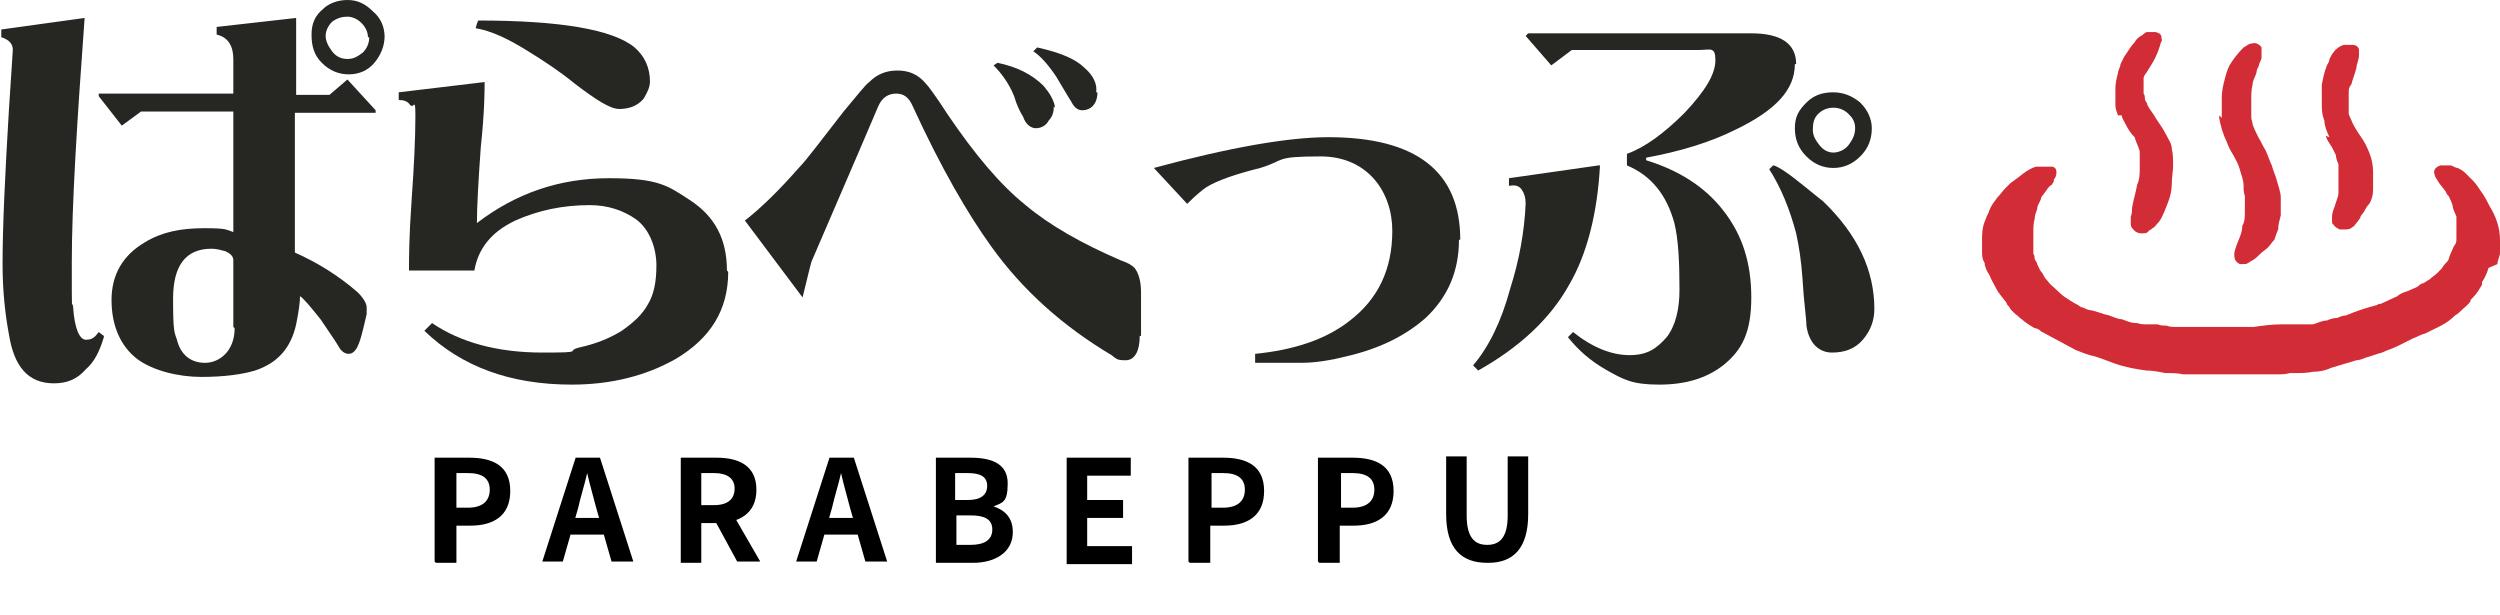 <?xml version="1.0" encoding="UTF-8"?>
<svg xmlns="http://www.w3.org/2000/svg" xmlns:xlink="http://www.w3.org/1999/xlink" version="1.1" viewBox="0 0 195 48">
  <defs>
    <style>
      .cls-1 {
        fill: none;
      }

      .cls-2 {
        fill: #262623;
      }

      .cls-3 {
        fill: #d22c36;
      }

      .cls-4 {
        clip-path: url(#clippath);
      }
    </style>
    <clipPath id="clippath">
      <rect class="cls-1" y="0" width="195" height="30"/>
    </clipPath>
  </defs>
  <!-- Generator: Adobe Illustrator 28.7.2, SVG Export Plug-In . SVG Version: 1.2.0 Build 154)  -->
  <g>
    <g id="_レイヤー_1" data-name="レイヤー_1">
      <g class="cls-4">
        <g>
          <path class="cls-2" d="M8.1,26.3c-.3,1-.7,1.9-1.4,2.5-.7.8-1.5,1.1-2.5,1.1-2,0-3.1-1.3-3.5-3.8-.3-1.6-.5-3.4-.5-5.5,0-3,.2-7.1.5-12.1l.3-4.6c0-.5-.3-.8-.9-1v-.6l6.5-.9c-.6,8.2-1,14.6-1,19.1s0,2.8.1,3.4c.1,1.7.5,2.6,1,2.6s.7-.2,1-.6l.4.3h0ZM29.2,8.8h-6.2v10.9c1.8.8,3.4,1.8,4.9,3.1.5.5.7.9.7,1.2s0,.3,0,.5c-.3,1.3-.5,2.2-.8,2.7-.2.3-.4.4-.6.4-.3,0-.6-.2-.8-.6-.3-.5-.8-1.2-1.4-2.1-.8-1-1.3-1.6-1.6-1.8,0,.5-.1,1.2-.3,2.2-.4,1.8-1.4,3-3.2,3.6-1,.3-2.4.5-4.2.5s-3.8-.5-5-1.4c-1.3-1-2-2.6-2-4.6s.9-3.5,2.6-4.5c1.3-.8,2.8-1.1,4.6-1.1s1.7.1,2.3.3v-9.4h-7.2l-1.5,1.1-1.8-2.3v-.2h10.5v-2.7c0-1-.4-1.7-1.3-1.9v-.6l6.2-.7v6h2.6l1.4-1.2,2.2,2.4v.2s0,0,0,0ZM18.2,25.5v-5.2c0-.3-.2-.5-.6-.7-.4-.1-.7-.2-1.1-.2-2,0-3,1.3-3,3.9s.1,2.6.3,3.2c.3,1.2,1.1,1.8,2.2,1.8s2.3-.9,2.3-2.7ZM30,2.8c0,.8-.3,1.5-.8,2.1-.5.6-1.2.9-2,.9s-1.5-.3-2.1-.9c-.6-.6-.8-1.3-.8-2.2s.3-1.5.9-2C25.6.3,26.3,0,27.1,0s1.4.3,2,.9c.6.5.9,1.2.9,2h0ZM28.7,2.9c0-.4-.2-.8-.5-1.1-.3-.3-.7-.5-1.1-.5s-.8.1-1.2.4c-.3.3-.5.7-.5,1.1s.2.8.5,1.2c.3.4.7.6,1.2.6s.8-.2,1.2-.5c.3-.3.5-.7.5-1.2h0Z"/>
          <path class="cls-2" d="M56.8,21.2c0,3-1.4,5.2-4.1,6.8-2.3,1.3-5,2-8.1,2-4.8,0-8.6-1.4-11.5-4.2l.6-.6c2.2,1.5,5.1,2.3,8.6,2.3s1.7-.1,2.9-.4c1.4-.3,2.5-.8,3.3-1.3,1-.7,1.6-1.3,2-2,.5-.8.7-1.8.7-3.1s-.5-2.8-1.6-3.6c-1-.7-2.2-1.1-3.6-1.1-2.1,0-4,.4-5.8,1.2-1.9.9-2.9,2.2-3.2,3.9h-5.1c0-.8,0-2.6.2-5.4.2-2.8.3-5,.3-6.6s-.1-.6-.4-.9c-.2-.3-.5-.4-.9-.4v-.6l6.7-.8c0,.6,0,2.3-.3,5.1-.2,2.8-.3,4.7-.3,5.9,3-2.3,6.4-3.5,10.3-3.5s4.6.6,6.3,1.7c2,1.3,2.9,3.1,2.9,5.5h0ZM50.7,6.3c0,.5-.2.9-.5,1.4-.5.6-1.2.8-1.9.8s-1.8-.7-3.5-2c-1.1-.9-2.3-1.7-3.6-2.5-1.6-1-2.9-1.6-4.1-1.8.1-.4.2-.6.2-.6,6.4,0,10.5.7,12.2,2.1.8.7,1.2,1.6,1.2,2.7Z"/>
          <path class="cls-2" d="M88.9,26.2c0,1.2-.4,1.9-1.1,1.9s-.7-.1-1.1-.4c-3.7-2.2-6.9-5-9.4-8.5-1.8-2.5-3.9-6.1-6.1-10.9-.3-.7-.7-1-1.3-1s-1.1.3-1.4,1c-.3.7-2,4.7-5.2,12.1-.1.3-.3,1.2-.7,2.8l-4.5-6c1.3-1,2.7-2.4,4.2-4.1.6-.6,1.7-2.1,3.5-4.4,1.1-1.3,1.7-2.1,2-2.3.6-.6,1.3-.9,2.2-.9s1.6.3,2.2,1c.2.2.8,1,1.7,2.4,2.1,3.1,4.1,5.5,6.1,7.1,1.9,1.6,4.4,3,7.4,4.3.6.2.9.4,1.1.6.3.4.5,1,.5,1.9v3.4h0ZM82.2,8.3c0,.4-.1.8-.4,1.1-.2.4-.6.6-1,.6s-.8-.3-1-.9c-.2-.3-.5-.9-.7-1.6-.4-1-1-1.8-1.6-2.4l.3-.2c1.5.3,2.7.9,3.6,1.8.5.6.8,1.1.9,1.7h0ZM85.6,7.2c0,.9-.5,1.4-1.2,1.4-.3,0-.6-.2-.8-.6-.2-.3-.6-1-1.2-2-.6-.9-1.2-1.6-1.8-2l.3-.3c1.8.4,3,.9,3.7,1.6.7.6,1,1.3.9,1.9h0Z"/>
          <path class="cls-2" d="M113.8,18.7c0,2.5-.9,4.5-2.6,6.1-1.6,1.4-3.6,2.4-6.2,3-1.2.3-2.4.5-3.5.5-.3,0-1.5,0-3.6,0v-.7c3-.3,5.5-1.1,7.4-2.6,2.2-1.7,3.3-4,3.3-7s-1.9-5.8-5.6-5.8-2.7.3-4.7.9c-2,.5-3.4,1-4.2,1.5-.3.2-.8.6-1.5,1.3l-2.6-2.8c5.9-1.6,10.5-2.4,13.6-2.4,6.9,0,10.3,2.7,10.3,8h0Z"/>
          <path class="cls-2" d="M124.8,12.9c-.2,3.7-1,6.9-2.4,9.3-1.5,2.7-3.9,4.9-7.1,6.7l-.4-.4c1.2-1.4,2.2-3.4,2.9-6,.7-2.2,1.1-4.4,1.2-6.6,0-.5-.1-.8-.3-1.1-.2-.3-.5-.4-1-.3v-.6l7-1h0ZM140,5c0,2-1.5,3.6-4.6,5.1-2,1-4.3,1.7-7,2.2v.2c2.6.8,4.6,2.1,6,3.9,1.5,1.9,2.2,4.1,2.2,6.8s-.7,4.1-2.2,5.3c-1.3,1-2.9,1.5-5,1.5s-2.8-.4-4.2-1.2c-1.2-.7-2.1-1.5-2.9-2.5l.4-.4c1.5,1.2,3,1.8,4.4,1.8s2.1-.5,2.9-1.4c.7-.9,1-2.2,1-3.7,0-2.3-.1-4-.4-5.2-.6-2.2-1.8-3.7-3.7-4.5v-.9c1.4-.5,2.9-1.6,4.5-3.2,1.6-1.7,2.4-3,2.4-4.1s-.4-.8-1.3-.8h-9.9l-1.6,1.2-2-2.3.2-.2h17.4c2.3,0,3.5.8,3.5,2.4ZM146.2,24.1c0,.9-.3,1.7-.9,2.4-.6.7-1.4,1-2.4,1s-1.8-.7-2-2.1c0-.6-.2-1.8-.3-3.6-.1-1.5-.3-2.7-.5-3.6-.5-1.9-1.2-3.6-2.1-5l.3-.3c.2,0,.9.4,1.9,1.2.9.7,1.6,1.3,2,1.6,2.7,2.6,4,5.4,4,8.4h0ZM146,10c0,.9-.3,1.6-.9,2.2-.6.6-1.3.9-2.1.9s-1.5-.3-2.1-.9c-.6-.6-.9-1.3-.9-2.2s.3-1.4.9-2c.6-.6,1.3-.8,2.1-.8s1.5.3,2.1.8c.6.6.9,1.3.9,2ZM144.7,10c0-.5-.2-.8-.5-1.1-.3-.3-.7-.5-1.2-.5s-.9.2-1.2.5c-.3.3-.4.7-.4,1.2s.2.8.5,1.2c.3.4.7.6,1.1.6s.9-.2,1.2-.6c.3-.4.5-.8.5-1.3h0Z"/>
          <path class="cls-3" d="M173.1,9s0,0,0,0c0,0,0,.2,0,.2,0,0,0,0,0,0h0c.1.6.3,1.3.6,1.9.1.3.3.7.5,1,.2.4.4.7.5,1.1.1.4.3.8.3,1.3,0,0,0,0,0,0,0,.3,0,.5.1.8,0,.4,0,.8,0,1.2,0,.4,0,.8-.2,1.1,0,.5-.2.9-.4,1.4-.1.3-.3.7-.2,1.1,0,.2.2.4.4.5,0,0,.2,0,.2,0s.1,0,.2,0c.2,0,.4-.2.6-.3.2-.1.4-.3.6-.5.2-.2.4-.3.6-.5.2-.2.3-.4.5-.6.1-.3.2-.6.3-.8,0-.4.1-.7.2-1.1,0-.5,0-.9,0-1.4,0-.4-.2-.9-.3-1.3-.1-.4-.3-.8-.4-1.2-.2-.4-.3-.8-.5-1.2h0s0,0,0,0c-.2-.3-.3-.6-.5-.9h0s0,0,0,0c-.2-.4-.4-.8-.5-1.1,0-.2-.1-.4-.1-.5h0c0-.2,0-.3,0-.4,0-.3,0-.7,0-1,0,0,0,0,0,0h0c0-.4,0-.8.1-1.2,0-.3.2-.6.3-.9,0-.2.1-.4.2-.6,0-.2.2-.4.2-.6,0,0,0,0,0-.1,0-.3,0-.5,0-.7-.2-.3-.5-.4-.8-.3-.2,0-.4.2-.6.3-.4.4-.8.9-1.1,1.4-.2.4-.3.8-.4,1.2-.1.4-.2.8-.2,1.3,0,.4,0,.7,0,1.1,0,.2,0,.3,0,.5h0Z"/>
          <path class="cls-3" d="M181.4,10.6c.1.3.3.6.5.9.1.2.2.4.3.6,0,.2.1.5.2.7,0,0,0,0,0,0,0,0,0,0,0,0,0,.1,0,.3,0,.4,0,.4,0,.7,0,1.1,0,.2,0,.5,0,.7,0,0,0,0,0,0h0c0,.3-.1.5-.2.8,0,0,0,0,0,0-.1.4-.3.7-.3,1.1,0,.1,0,.3,0,.4,0,0,0,.2.1.2.1.2.3.3.5.4,0,0,.2,0,.3,0,.3,0,.5,0,.7-.2.1,0,.2-.2.3-.3.1-.1.2-.3.3-.4,0-.2.2-.3.3-.5.1-.2.2-.4.4-.6.2-.3.3-.7.3-1.1,0-.5,0-1,0-1.4,0-.5-.1-1-.3-1.5-.2-.5-.4-.9-.7-1.3-.2-.3-.4-.6-.6-1,0,0,0,0,0,0,0,0,0,0,0,0-.1-.2-.2-.5-.3-.7,0-.1,0-.2,0-.3,0-.1,0-.3,0-.4h0c0-.2,0-.3,0-.4,0-.2,0-.4,0-.6,0-.2,0-.4.2-.6.1-.4.3-.9.4-1.3,0-.3.2-.6.2-1,0-.1,0-.2,0-.4,0-.2-.2-.4-.5-.4-.2,0-.5,0-.7,0-.3.1-.6.3-.8.6-.1.1-.2.3-.3.5,0,.2-.1.3-.2.5-.2.5-.3,1-.4,1.5,0,.5,0,.9,0,1.4,0,.5,0,.9.2,1.4,0,.4.2.9.4,1.3h0Z"/>
          <path class="cls-3" d="M165.5,9c0,.2.2.5.3.7,0,0,0,0,0,0,0,0,0,0,0,0,.2.4.4.7.7,1,0,0,0,0,0,0,.1.4.3.7.4,1.1,0,.1,0,.3,0,.5,0,.3,0,.5,0,.8h0c0,.4,0,.9-.2,1.3h0c-.1.6-.3,1.2-.4,1.8,0,.2,0,.5-.1.7,0,.2,0,.4,0,.6,0,.2.1.3.3.5.1.1.3.2.5.2,0,0,0,0,.1,0,.2,0,.4,0,.5-.2,0,0,.2-.1.3-.2.2-.1.3-.3.5-.5.3-.4.5-1,.7-1.5.2-.5.3-1,.3-1.5,0-.5.1-.9.1-1.4,0-.4,0-.9-.1-1.3,0-.4-.3-.8-.5-1.2-.2-.4-.5-.8-.7-1.1-.2-.4-.5-.7-.7-1.1,0,0,0,0,0,0,0,0,0,0,0,0,0-.2-.2-.3-.2-.5,0-.1,0-.3-.1-.4h0c0-.1,0-.2,0-.3,0-.1,0-.2,0-.3,0-.1,0-.2,0-.3,0-.1,0-.2,0-.3,0-.1.1-.3.2-.4.3-.5.6-.9.8-1.4.1-.2.2-.5.3-.8,0-.2.2-.3.1-.5,0-.1,0-.3-.2-.4,0,0-.2-.1-.3-.1-.2,0-.4,0-.6,0-.2,0-.3.2-.5.3-.2.1-.4.3-.5.5-.3.3-.5.7-.8,1.1-.1.2-.2.4-.3.6,0,.2-.2.5-.2.7-.1.4-.2.8-.2,1.2,0,.4,0,.9,0,1.3,0,.3.1.5.2.8h0Z"/>
          <path class="cls-3" d="M194.8,20.6c0-.3.2-.6.2-.9,0-.3,0-.6,0-1,0-.9-.3-1.8-.8-2.6-.2-.4-.4-.8-.7-1.2-.2-.3-.4-.6-.6-.8-.2-.2-.4-.4-.6-.6-.2-.2-.4-.3-.6-.4-.2,0-.4-.2-.6-.2-.2,0-.5,0-.7,0-.1,0-.3.1-.4.2-.1.1-.2.3-.1.5,0,.2.2.4.3.6.2.3.4.5.6.8,0,.1.1.2.2.3h0c.1.2.2.4.3.7h0s0,0,0,0c0,0,0,0,0,0,0,.3.2.6.3.9,0,0,0,0,0,0,0,.1,0,.3,0,.4,0,.2,0,.4,0,.6,0,.2,0,.4,0,.7,0,.2,0,.4-.2.6,0,0,0,0,0,0-.1.3-.3.6-.4,1,0,0,0,0,0,0,0,.1-.2.3-.3.4-.1.1-.2.3-.3.4-.1.1-.2.2-.3.3-.2.2-.4.3-.6.5,0,0,0,0,0,0-.2.1-.3.2-.5.3-.2,0-.3.2-.5.3-.2.1-.5.2-.7.3-.3.1-.6.2-.8.4-.4.2-.9.4-1.3.6-.1,0-.2,0-.3.1-.1,0-.3.1-.4.1-.7.2-1.3.4-2,.7-.2,0-.5.1-.7.2-.3,0-.6.1-.8.2-.4,0-.7.2-1.1.3-.2,0-.5,0-.7,0-.3,0-.6,0-.9,0-.3,0-.6,0-.9,0-.7,0-1.4.1-2.1.2-.4,0-.8,0-1.2,0-.4,0-.8,0-1.2,0-.8,0-1.6,0-2.3,0h0c-.3,0-.5,0-.7,0-.2,0-.4,0-.6,0-.3,0-.6,0-.8-.1-.2,0-.5,0-.7-.1h0s0,0,0,0c0,0-.2,0-.2,0,0,0-.2,0-.3,0,0,0,0,0,0,0,0,0-.2,0-.3,0-.3,0-.5,0-.8-.1,0,0,0,0-.1,0-.4,0-.8-.2-1.1-.3-.3,0-.7-.2-1-.3-.5-.1-.9-.3-1.4-.4,0,0,0,0,0,0,0,0,0,0,0,0,0,0,0,0,0,0-.2,0-.4-.1-.6-.2-.1,0-.3-.1-.4-.2-.4-.2-.7-.4-1-.6-.3-.2-.5-.4-.7-.6h0c-.2-.2-.5-.4-.7-.7,0,0,0,0,0,0h0s0,0,0,0h0c-.2-.2-.3-.4-.4-.6-.2-.2-.3-.5-.4-.7,0-.1-.1-.2-.2-.4,0-.1,0-.3-.1-.4,0-.2,0-.5,0-.7,0-.3,0-.7,0-1,0-.3,0-.7.1-1,0,0,0,0,0,0h0c0-.3.1-.5.2-.8h0c0-.3.2-.5.3-.8,0-.2.2-.3.3-.5h0s0,0,0,0c.1-.1.2-.3.3-.4,0,0,0,0,.1-.1,0,0,.2-.1.2-.2,0,0,.1-.1.1-.2,0,0,0,0,0,0,0,0,0,0,0-.1.1-.1.2-.3.2-.5,0-.2,0-.4-.3-.5,0,0-.1,0-.2,0-.1,0-.2,0-.4,0s-.3,0-.4,0c-.1,0-.2,0-.3,0-.3.1-.5.2-.8.4-.3.2-.5.4-.8.6-.1.1-.3.2-.4.3-.1.1-.3.3-.4.4-.2.2-.4.5-.6.7,0,0,0,0,0,0-.1.1-.2.3-.3.4-.2.3-.3.5-.4.8-.1.2-.2.4-.3.7-.2.5-.2,1-.2,1.5,0,.3,0,.6,0,.8,0,.3,0,.6.2.9,0,.3.2.7.4,1,.1.3.3.6.5,1,.2.4.5.7.8,1.1,0,0,0,.1.1.2,0,0,0,0,0,0,0,0,.2.2.2.3,0,0,.2.2.2.2,0,0,0,0,0,0,0,0,0,0,0,0,0,0,.1.1.2.2.2.1.3.3.5.4.3.3.7.5,1,.7,0,0,.2,0,.3.1.1,0,.2.2.3.2.4.2.9.5,1.3.7.4.2.9.5,1.3.7.5.2,1,.4,1.5.5h0s0,0,0,0c0,0,0,0,0,0h0s0,0,0,0c0,0,0,0,0,0,.7.2,1.3.5,2,.7.7.2,1.3.3,2,.4.5,0,1,.1,1.5.2.5,0,1,0,1.4.1.5,0,1,0,1.5,0,.5,0,1,0,1.5,0h.2c.9,0,1.8,0,2.7,0,0,0,0,0,0,0,.2,0,.3,0,.5,0,.1,0,.2,0,.3,0,.1,0,.2,0,.4,0,0,0,.1,0,.2,0,0,0,0,0,0,0,.3,0,.7,0,1-.1,0,0,0,0,0,0,.1,0,.3,0,.4,0,.5,0,.9,0,1.4-.1.5,0,1-.1,1.4-.3.7-.2,1.3-.4,2-.6.2,0,.5-.1.7-.2.4-.1.9-.3,1.3-.4.4-.2.8-.3,1.2-.5.4-.2.8-.4,1.2-.6.3-.1.6-.3,1-.4.2-.1.4-.2.6-.3.2-.1.4-.2.6-.3.4-.2.8-.5,1.1-.8.2-.1.4-.3.5-.4,0,0,0,0,0,0,.2-.2.5-.4.7-.7,0,0,0,0,0-.1.2-.2.4-.4.6-.7.1-.2.2-.3.3-.5,0,0,0-.1,0-.2.2-.3.4-.7.5-1.1h0Z"/>
        </g>
      </g>
      <path d="M33.9,43.8v-8.1h2.7c1.8,0,3.2.6,3.2,2.6s-1.4,2.7-3.1,2.7h-1.1v2.9h-1.6ZM35.5,39.6h1c1.1,0,1.7-.5,1.7-1.4s-.6-1.3-1.7-1.3h-.9v2.7ZM42.3,43.8l2.6-8.1h1.9l2.6,8.1h-1.7l-1.2-4.2c-.2-.8-.5-1.8-.7-2.7h0c-.2.9-.5,1.8-.7,2.7l-1.2,4.2h-1.7ZM43.9,41.7v-1.3h3.9v1.3h-3.9ZM53.1,43.8v-8.1h2.8c1.7,0,3.1.6,3.1,2.5s-1.4,2.6-3.1,2.6h-1.2v3.1h-1.6ZM54.7,39.4h1c1.1,0,1.6-.5,1.6-1.3s-.6-1.2-1.6-1.2h-1v2.5ZM57.5,43.8l-1.9-3.5,1.1-1,2.6,4.5h-1.8ZM62.1,43.8l2.6-8.1h1.9l2.6,8.1h-1.7l-1.2-4.2c-.2-.8-.5-1.8-.7-2.7h0c-.2.9-.5,1.8-.7,2.7l-1.2,4.2h-1.6ZM63.8,41.7v-1.3h3.9v1.3h-3.9ZM73,43.8v-8.1h2.7c1.7,0,2.9.5,2.9,2s-.4,1.5-1.1,1.8h0c.9.3,1.5.9,1.5,2,0,1.6-1.4,2.4-3.1,2.4h-2.9ZM74.6,39h.9c1,0,1.5-.4,1.5-1.1s-.5-1-1.5-1h-1v2.1ZM74.6,42.5h1.1c1.1,0,1.7-.4,1.7-1.2s-.6-1.1-1.7-1.1h-1.1v2.4ZM83.2,43.8v-8.1h5v1.4h-3.4v1.9h2.8v1.4h-2.8v2.2h3.5v1.4h-5.1ZM92.7,43.8v-8.1h2.7c1.8,0,3.2.6,3.2,2.6s-1.4,2.7-3.1,2.7h-1.1v2.9h-1.6ZM94.4,39.6h1c1.1,0,1.7-.5,1.7-1.4s-.6-1.3-1.7-1.3h-.9v2.7ZM102.8,43.8v-8.1h2.7c1.8,0,3.2.6,3.2,2.6s-1.4,2.7-3.1,2.7h-1.1v2.9h-1.6ZM104.5,39.6h1c1.1,0,1.7-.5,1.7-1.4s-.6-1.3-1.7-1.3h-.9v2.7ZM116,43.9c-2,0-3.2-1.1-3.2-3.8v-4.5h1.6v4.6c0,1.7.6,2.3,1.6,2.3s1.6-.6,1.6-2.3v-4.6h1.6v4.5c0,2.7-1.2,3.8-3.1,3.8Z"/>
    </g>
  </g>
</svg>